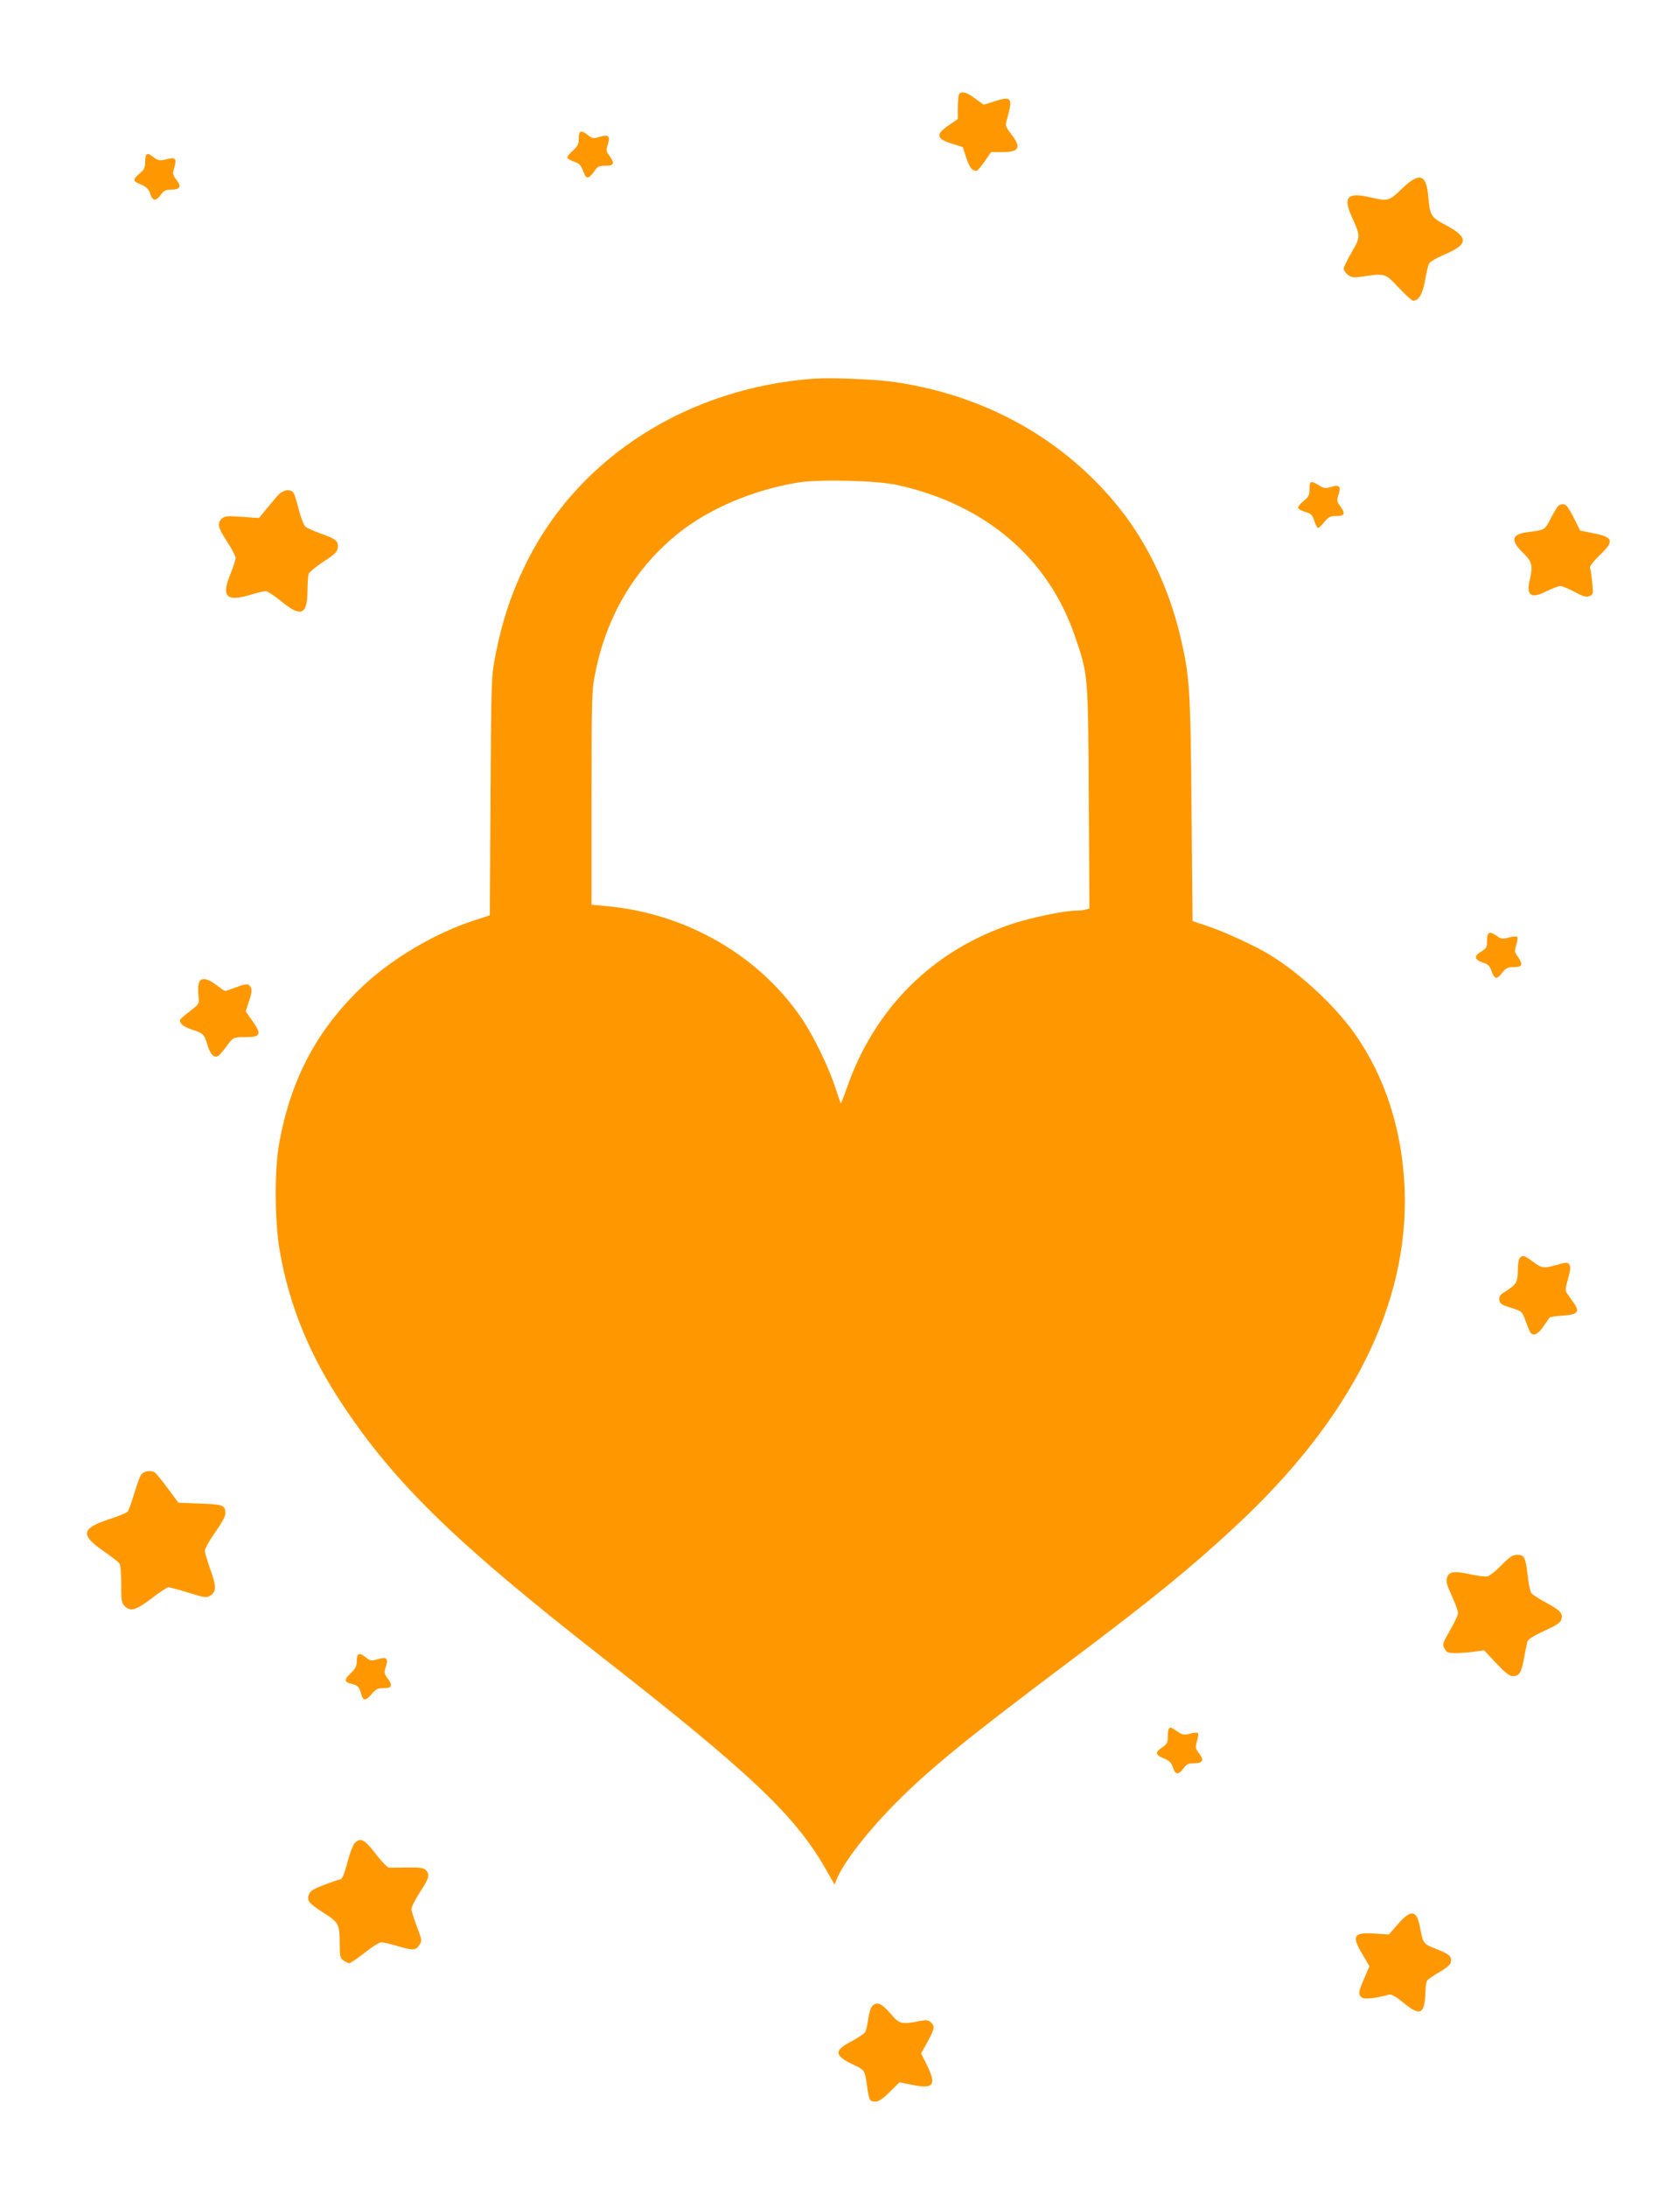 <?xml version="1.0" standalone="no"?>
<!DOCTYPE svg PUBLIC "-//W3C//DTD SVG 20010904//EN"
 "http://www.w3.org/TR/2001/REC-SVG-20010904/DTD/svg10.dtd">
<svg version="1.0" xmlns="http://www.w3.org/2000/svg"
 width="984pt" height="1280pt" viewBox="0 0 984 1280"
 preserveAspectRatio="xMidYMid meet">
<g transform="translate(0,1280) scale(0.1,-0.1)"
fill="#ff9800" stroke="none">
<path d="M5616 12244 c-3 -9 -6 -44 -6 -78 l0 -63 -50 -34 c-83 -56 -78 -82
22 -112 l57 -18 21 -63 c19 -58 34 -76 60 -76 5 0 26 25 47 55 l38 55 66 0
c100 0 113 26 52 105 -36 48 -36 48 -23 94 33 118 24 130 -72 99 l-66 -21 -50
36 c-53 40 -86 47 -96 21z"/>
<path d="M3390 11990 c0 -33 -6 -45 -35 -72 -20 -17 -34 -36 -32 -42 2 -5 18
-15 37 -21 35 -12 43 -21 60 -67 13 -37 30 -35 59 7 21 31 29 35 67 35 51 0
56 14 23 59 -19 26 -20 33 -9 66 16 49 4 60 -48 44 -37 -11 -43 -10 -68 10
-41 32 -54 27 -54 -19z"/>
<path d="M857 11893 c-4 -3 -7 -23 -7 -44 0 -28 -7 -43 -28 -61 -47 -40 -47
-46 1 -67 36 -15 47 -27 57 -55 14 -44 32 -46 62 -6 17 24 29 30 58 30 55 0
65 17 34 57 -23 30 -24 36 -13 73 16 52 6 62 -47 48 -37 -10 -45 -9 -72 10
-33 24 -36 25 -45 15z"/>
<path d="M8211 11695 c-76 -73 -80 -74 -190 -49 -131 30 -156 0 -101 -120 49
-107 49 -114 -4 -204 -25 -43 -46 -86 -46 -95 0 -8 11 -24 24 -35 21 -16 33
-18 83 -11 138 20 134 21 215 -64 40 -43 78 -77 84 -77 33 0 56 37 70 115 8
44 18 89 23 100 5 12 40 33 91 55 141 60 143 100 11 171 -91 48 -95 55 -106
174 -11 127 -53 138 -154 40z"/>
<path d="M4770 10584 c-734 -53 -1366 -451 -1675 -1054 -96 -188 -154 -360
-197 -585 -20 -104 -21 -148 -25 -806 l-4 -696 -98 -32 c-231 -76 -482 -226
-654 -390 -266 -255 -418 -546 -484 -926 -26 -155 -24 -451 6 -619 56 -320
176 -612 372 -904 303 -455 662 -804 1504 -1462 886 -692 1142 -935 1323
-1252 l50 -88 13 32 c42 102 186 286 353 453 201 201 412 372 1034 839 458
344 682 526 944 769 684 633 1022 1306 995 1982 -14 342 -114 652 -292 905
-114 161 -310 345 -490 457 -78 50 -271 139 -370 172 l-90 30 -6 658 c-6 717
-11 778 -68 1018 -69 284 -191 537 -359 747 -323 399 -779 654 -1312 732 -107
16 -371 27 -470 20z m488 -623 c512 -114 879 -425 1036 -879 80 -232 79 -219
83 -948 l4 -651 -23 -7 c-13 -3 -39 -6 -59 -6 -65 0 -256 -40 -364 -75 -468
-153 -812 -493 -975 -963 -18 -51 -34 -91 -35 -90 -2 2 -17 46 -34 98 -39 117
-123 290 -189 390 -250 375 -681 625 -1153 667 l-84 8 0 625 c0 611 1 627 23
738 67 332 235 611 488 813 181 144 437 252 699 295 123 20 464 12 583 -15z"/>
<path d="M7670 9938 c0 -37 -5 -47 -36 -71 -19 -16 -33 -34 -31 -40 2 -7 21
-17 42 -23 33 -9 41 -17 53 -52 7 -23 18 -42 22 -42 5 0 22 16 37 35 24 30 34
35 71 35 49 0 54 14 21 59 -19 26 -20 33 -9 66 16 49 4 61 -44 45 -32 -10 -40
-9 -70 9 -48 30 -56 27 -56 -21z"/>
<path d="M1624 9897 c-16 -19 -46 -55 -68 -81 l-39 -48 -99 7 c-87 6 -101 5
-118 -10 -30 -27 -24 -53 30 -135 27 -41 50 -84 50 -95 0 -11 -14 -55 -32 -99
-52 -130 -22 -159 120 -117 38 12 78 21 88 21 10 0 52 -27 92 -60 115 -94 152
-80 153 61 0 46 4 92 7 102 4 9 43 41 87 70 65 42 81 57 83 80 5 40 -9 52 -96
83 -42 15 -84 34 -93 41 -9 8 -27 53 -39 101 -12 48 -26 92 -32 99 -20 25 -64
15 -94 -20z"/>
<path d="M9132 9843 c-7 -3 -28 -36 -47 -73 -37 -73 -33 -71 -140 -85 -92 -12
-99 -47 -25 -120 55 -54 60 -75 39 -164 -20 -88 10 -107 100 -61 33 16 69 30
80 30 11 0 49 -15 83 -34 50 -27 68 -32 87 -25 23 9 23 12 17 80 -4 39 -10 78
-13 85 -3 9 18 37 56 74 88 84 82 105 -36 129 l-78 16 -32 64 c-47 92 -55 99
-91 84z"/>
<path d="M8710 7296 c0 -39 -4 -47 -30 -62 -51 -31 -47 -51 14 -71 20 -6 33
-19 40 -41 19 -54 31 -58 62 -18 25 31 35 36 72 36 49 0 54 15 22 61 -19 25
-20 33 -9 69 7 22 9 43 5 47 -4 4 -25 2 -48 -4 -37 -10 -46 -9 -69 8 -45 32
-59 25 -59 -25z"/>
<path d="M1164 7044 c-4 -14 -4 -45 -2 -69 6 -51 6 -50 -52 -95 -25 -19 -48
-39 -52 -44 -13 -20 13 -45 64 -61 70 -23 74 -28 93 -91 17 -58 42 -81 67 -61
8 7 28 30 44 52 39 54 40 55 110 55 91 0 98 15 45 91 l-42 60 20 61 c15 44 18
65 10 79 -12 24 -26 24 -91 -1 -29 -11 -56 -20 -59 -20 -3 0 -27 16 -52 35
-56 43 -94 46 -103 9z"/>
<path d="M8902 5438 c-7 -7 -12 -39 -12 -75 0 -68 -9 -82 -78 -125 -26 -16
-32 -26 -30 -46 3 -22 12 -29 68 -46 65 -21 65 -21 85 -76 11 -30 24 -61 28
-68 17 -25 46 -12 78 36 18 26 34 49 36 52 3 3 36 7 75 10 92 6 104 22 62 80
-16 22 -33 47 -39 55 -6 9 -5 30 4 62 21 74 22 87 12 103 -9 12 -16 13 -58 1
-92 -26 -99 -26 -152 13 -53 39 -61 42 -79 24z"/>
<path d="M826 4168 c-8 -13 -26 -63 -41 -113 -15 -49 -31 -95 -37 -102 -5 -7
-55 -27 -110 -45 -161 -53 -168 -91 -36 -183 46 -32 89 -65 96 -73 8 -11 12
-52 12 -124 0 -95 2 -110 20 -128 34 -34 66 -25 158 45 46 36 91 65 99 65 8 0
61 -14 118 -32 99 -30 104 -31 129 -15 34 23 34 55 -4 157 -16 45 -30 92 -30
104 0 13 27 61 60 107 35 49 60 94 60 109 0 51 -10 55 -147 60 l-128 5 -63 85
c-34 46 -68 88 -75 92 -25 16 -66 8 -81 -14z"/>
<path d="M8795 3640 c-33 -34 -70 -63 -82 -66 -12 -3 -55 2 -96 11 -98 22
-129 18 -141 -17 -8 -22 -3 -41 27 -107 20 -44 37 -90 37 -101 0 -12 -21 -57
-47 -102 -44 -77 -46 -82 -32 -107 13 -23 21 -26 64 -26 28 0 77 4 109 8 l59
8 71 -76 c54 -57 77 -75 97 -75 37 0 49 19 65 102 7 40 16 83 19 96 4 17 29
34 100 67 76 35 95 48 101 69 8 35 -6 50 -92 97 -40 22 -78 46 -84 54 -7 8
-17 54 -22 102 -12 108 -19 123 -61 123 -27 0 -44 -11 -92 -60z"/>
<path d="M2090 3081 c0 -33 -7 -46 -36 -74 -40 -38 -39 -52 5 -62 35 -7 47
-20 56 -58 11 -42 26 -44 60 -4 27 32 38 37 74 37 48 0 53 15 20 59 -19 26
-20 33 -9 66 16 49 4 60 -48 44 -37 -11 -43 -10 -68 10 -40 32 -54 27 -54 -18z"/>
<path d="M6847 2683 c-4 -3 -7 -25 -7 -47 0 -34 -5 -44 -30 -61 -46 -31 -45
-44 4 -65 35 -14 46 -26 56 -54 14 -44 32 -46 62 -6 17 24 29 30 58 30 55 0
65 17 34 57 -23 30 -24 36 -13 73 7 22 9 43 5 47 -4 4 -24 2 -46 -4 -35 -9
-44 -7 -74 13 -39 26 -40 27 -49 17z"/>
<path d="M2077 2012 c-9 -9 -26 -53 -38 -97 -23 -88 -35 -115 -48 -115 -5 0
-46 -14 -91 -31 -61 -23 -84 -37 -90 -55 -15 -37 -3 -52 85 -109 92 -59 95
-64 95 -197 0 -58 3 -69 22 -82 12 -9 28 -16 35 -16 6 0 46 28 89 61 42 34 86
61 98 61 12 0 53 -9 92 -21 92 -27 110 -27 130 5 16 24 16 29 -14 108 -18 46
-32 93 -32 104 0 12 23 56 50 98 54 82 59 103 34 129 -14 13 -35 16 -108 15
-50 -1 -98 -1 -107 -1 -9 1 -42 34 -74 75 -69 91 -95 105 -128 68z"/>
<path d="M8188 1539 l-53 -61 -80 5 c-128 9 -141 -11 -74 -123 l40 -68 -30
-70 c-35 -80 -37 -94 -16 -112 15 -13 81 -6 160 16 15 4 39 -10 88 -50 97 -79
122 -65 126 69 1 28 5 56 10 63 4 7 37 30 72 50 45 26 65 44 67 60 5 33 -9 45
-88 76 -75 30 -74 28 -95 136 -19 92 -52 94 -127 9z"/>
<path d="M5110 1060 c-11 -11 -20 -41 -25 -78 -4 -33 -12 -68 -19 -77 -7 -10
-43 -33 -82 -54 -101 -53 -98 -82 16 -136 66 -31 65 -31 79 -127 11 -82 15
-88 49 -88 19 0 43 16 84 57 l57 56 78 -16 c123 -24 139 0 81 119 l-33 66 38
68 c42 79 44 90 19 114 -16 14 -27 15 -72 6 -100 -19 -113 -16 -163 44 -53 61
-80 73 -107 46z"/>
</g>
</svg>

